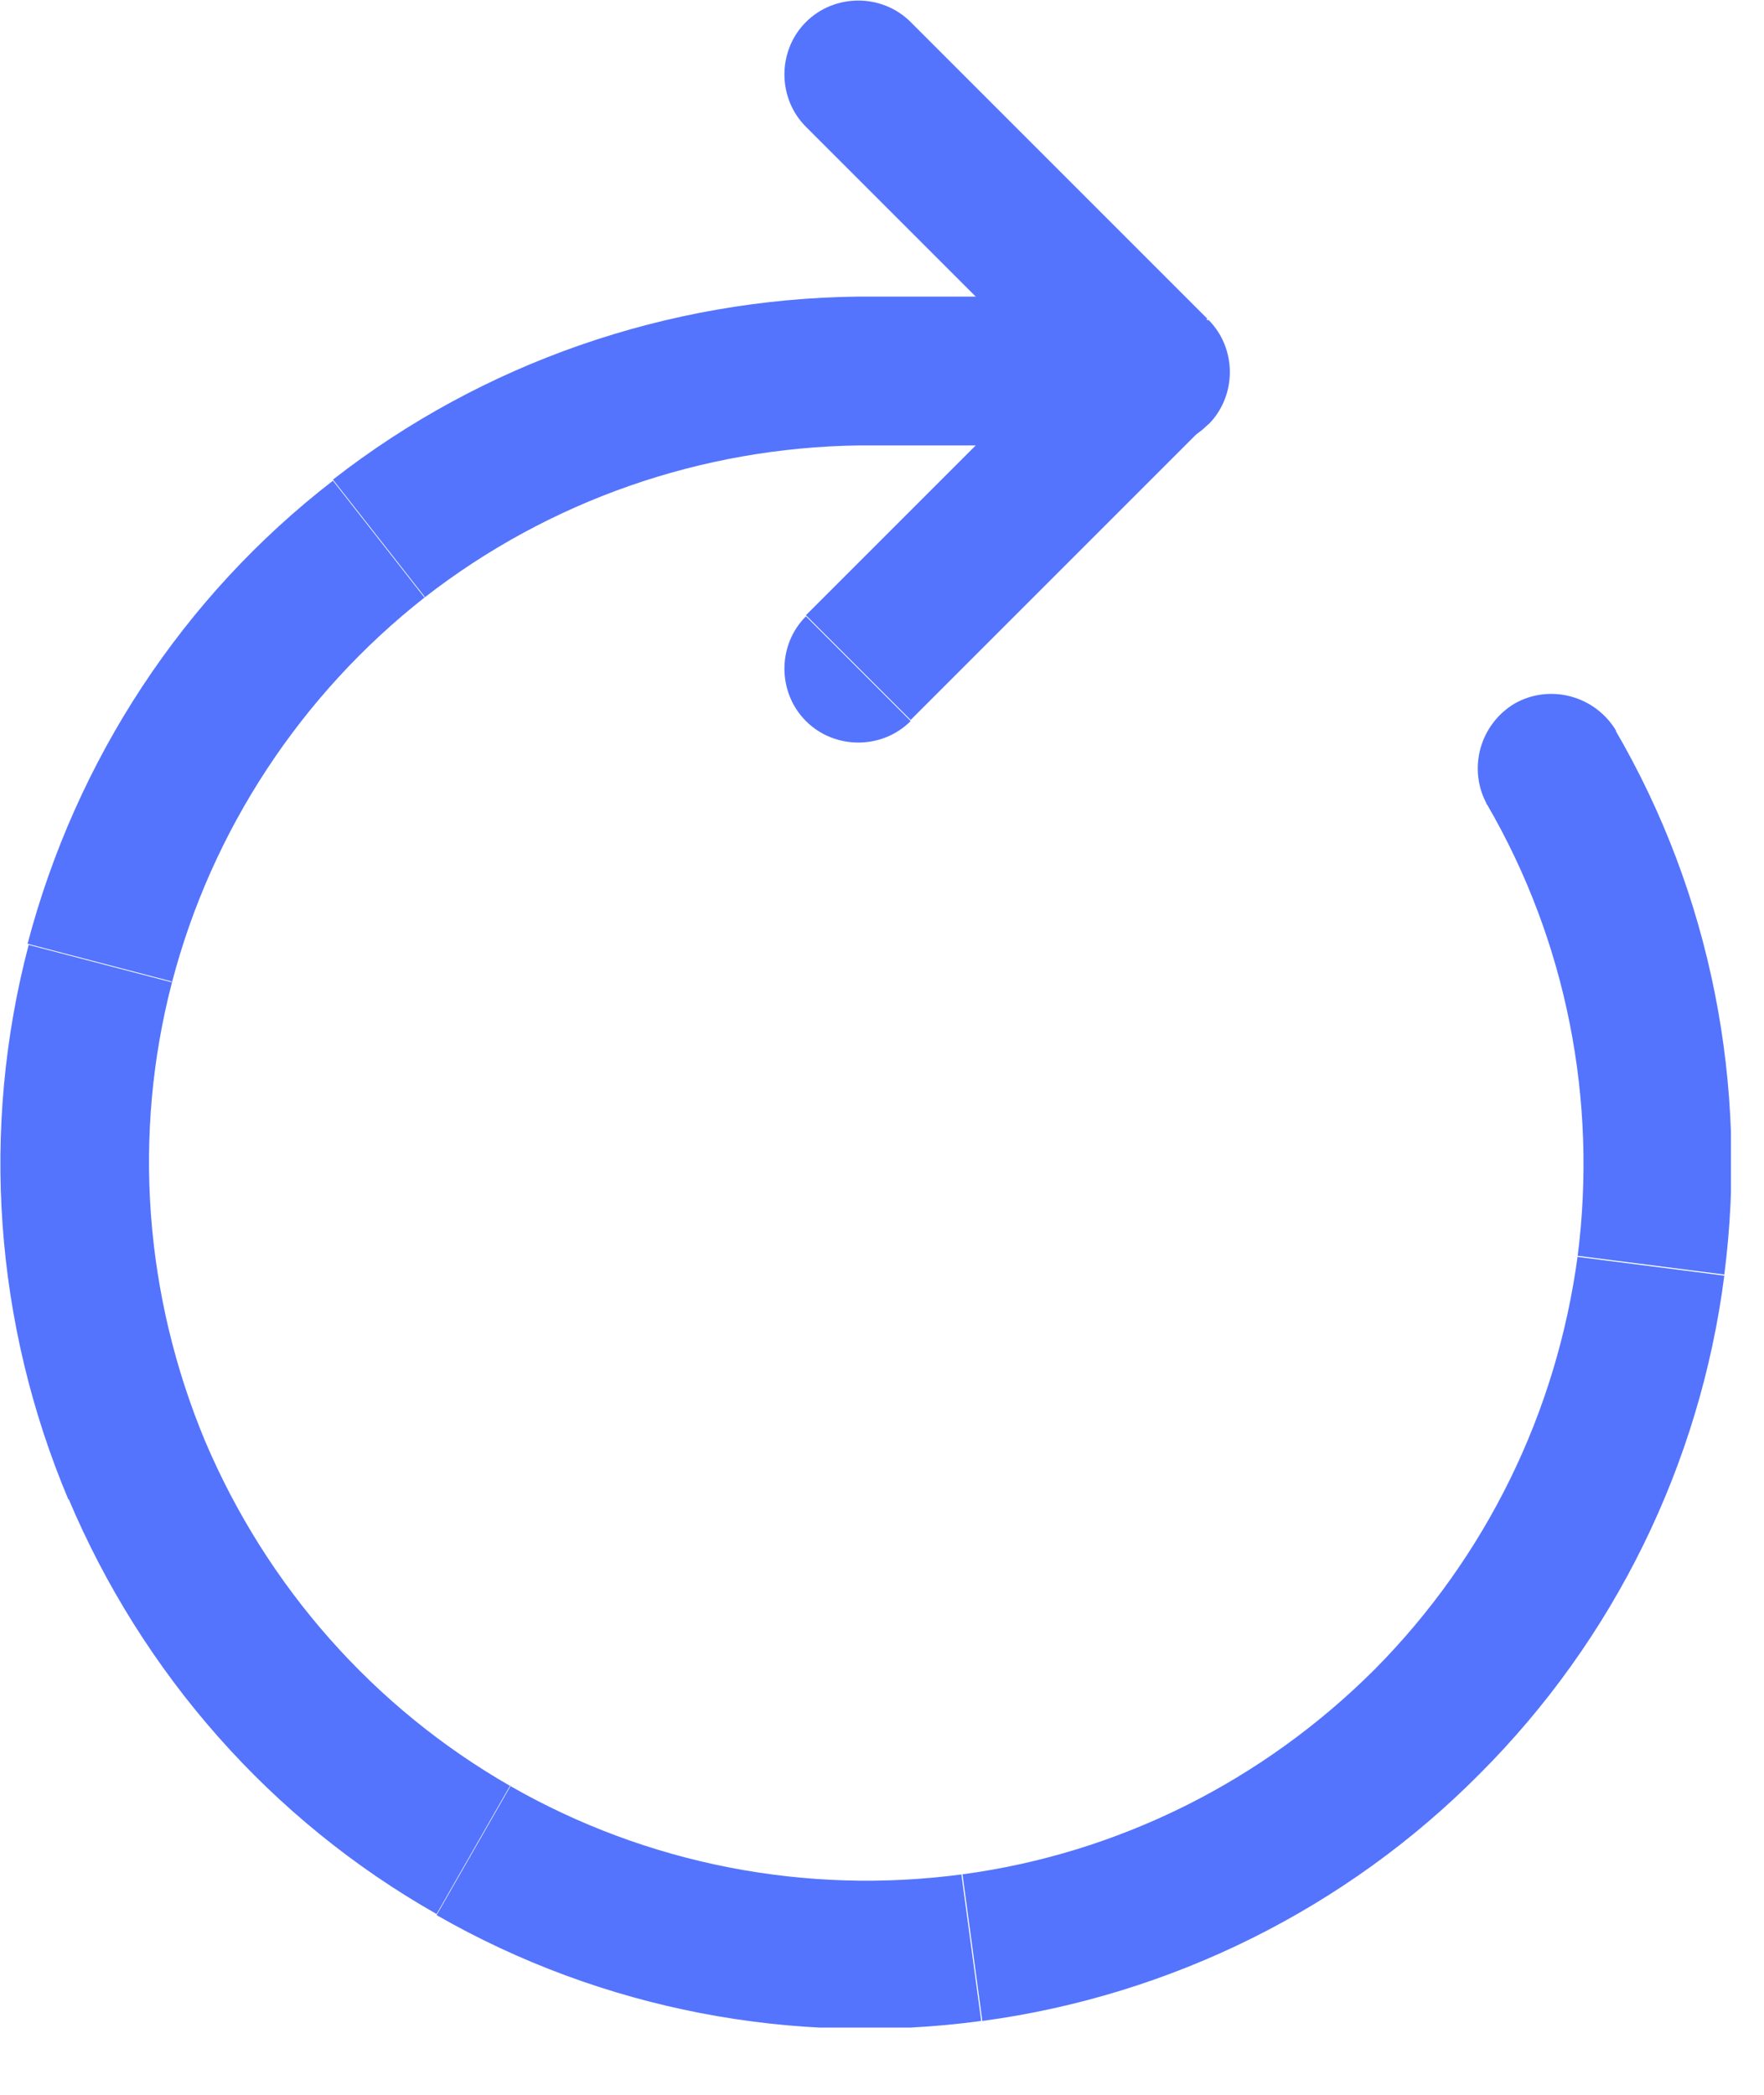 <svg width="16" height="19" viewBox="0 0 16 19" fill="none" xmlns="http://www.w3.org/2000/svg">
<g clip-path="url(#clip0_64_119)">
<path d="M7.79 4.04H10.48V2.69H7.79V4.04ZM3.85 5.42C4.98 4.54 6.36 4.06 7.79 4.04V2.69C6.05 2.71 4.38 3.29 3.02 4.35L3.85 5.41V5.42ZM1.56 8.91C1.92 7.53 2.73 6.3 3.85 5.42L3.02 4.36C1.66 5.41 0.69 6.89 0.25 8.56L1.55 8.9L1.56 8.91ZM1.86 13.07C1.31 11.75 1.2 10.29 1.56 8.91L0.26 8.57C-0.18 10.24 -0.05 12.01 0.62 13.6L1.86 13.08V13.07ZM4.63 16.2C3.39 15.49 2.42 14.39 1.86 13.07L0.62 13.59C1.29 15.18 2.46 16.51 3.96 17.36L4.63 16.19V16.2ZM8.73 17C7.31 17.19 5.87 16.91 4.63 16.2L3.96 17.37C5.46 18.23 7.2 18.56 8.9 18.33L8.72 17H8.73ZM12.47 15.14C11.46 16.15 10.15 16.81 8.73 17L8.91 18.33C10.62 18.1 12.21 17.31 13.42 16.09L12.47 15.14ZM14.31 11.39C14.12 12.81 13.48 14.12 12.47 15.14L13.42 16.09C14.64 14.87 15.42 13.28 15.64 11.57L14.31 11.4V11.39ZM13.49 7.3C14.21 8.54 14.49 9.98 14.31 11.39L15.64 11.56C15.86 9.85 15.52 8.11 14.65 6.62L13.48 7.29L13.49 7.3ZM10.48 4.05C10.85 4.05 11.15 3.75 11.15 3.38C11.15 3.01 10.85 2.71 10.48 2.71V4.06V4.05ZM14.66 6.63C14.47 6.31 14.06 6.2 13.74 6.38C13.42 6.57 13.31 6.98 13.49 7.3L14.66 6.63Z" fill="#5474FD"/>
<path d="M10.95 2.89L8.26 0.2L7.31 1.15L10 3.84L10.95 2.89ZM8.26 6.53L10.95 3.84L10 2.89L7.31 5.58L8.26 6.53ZM8.26 0.2C8 -0.06 7.57 -0.06 7.31 0.2C7.05 0.46 7.05 0.89 7.31 1.15L8.26 0.2ZM10.48 3.37L10.96 3.85C11.22 3.59 11.22 3.16 10.96 2.9L10.48 3.38V3.37ZM7.31 5.59C7.05 5.85 7.05 6.28 7.31 6.54C7.57 6.8 8 6.8 8.26 6.54L7.31 5.59Z" fill="#5474FD"/>
</g>
<defs>
<clipPath id="clip0_64_119">
<rect width="15.7" height="18.39" fill="white"/>
</clipPath>
</defs>
</svg>

